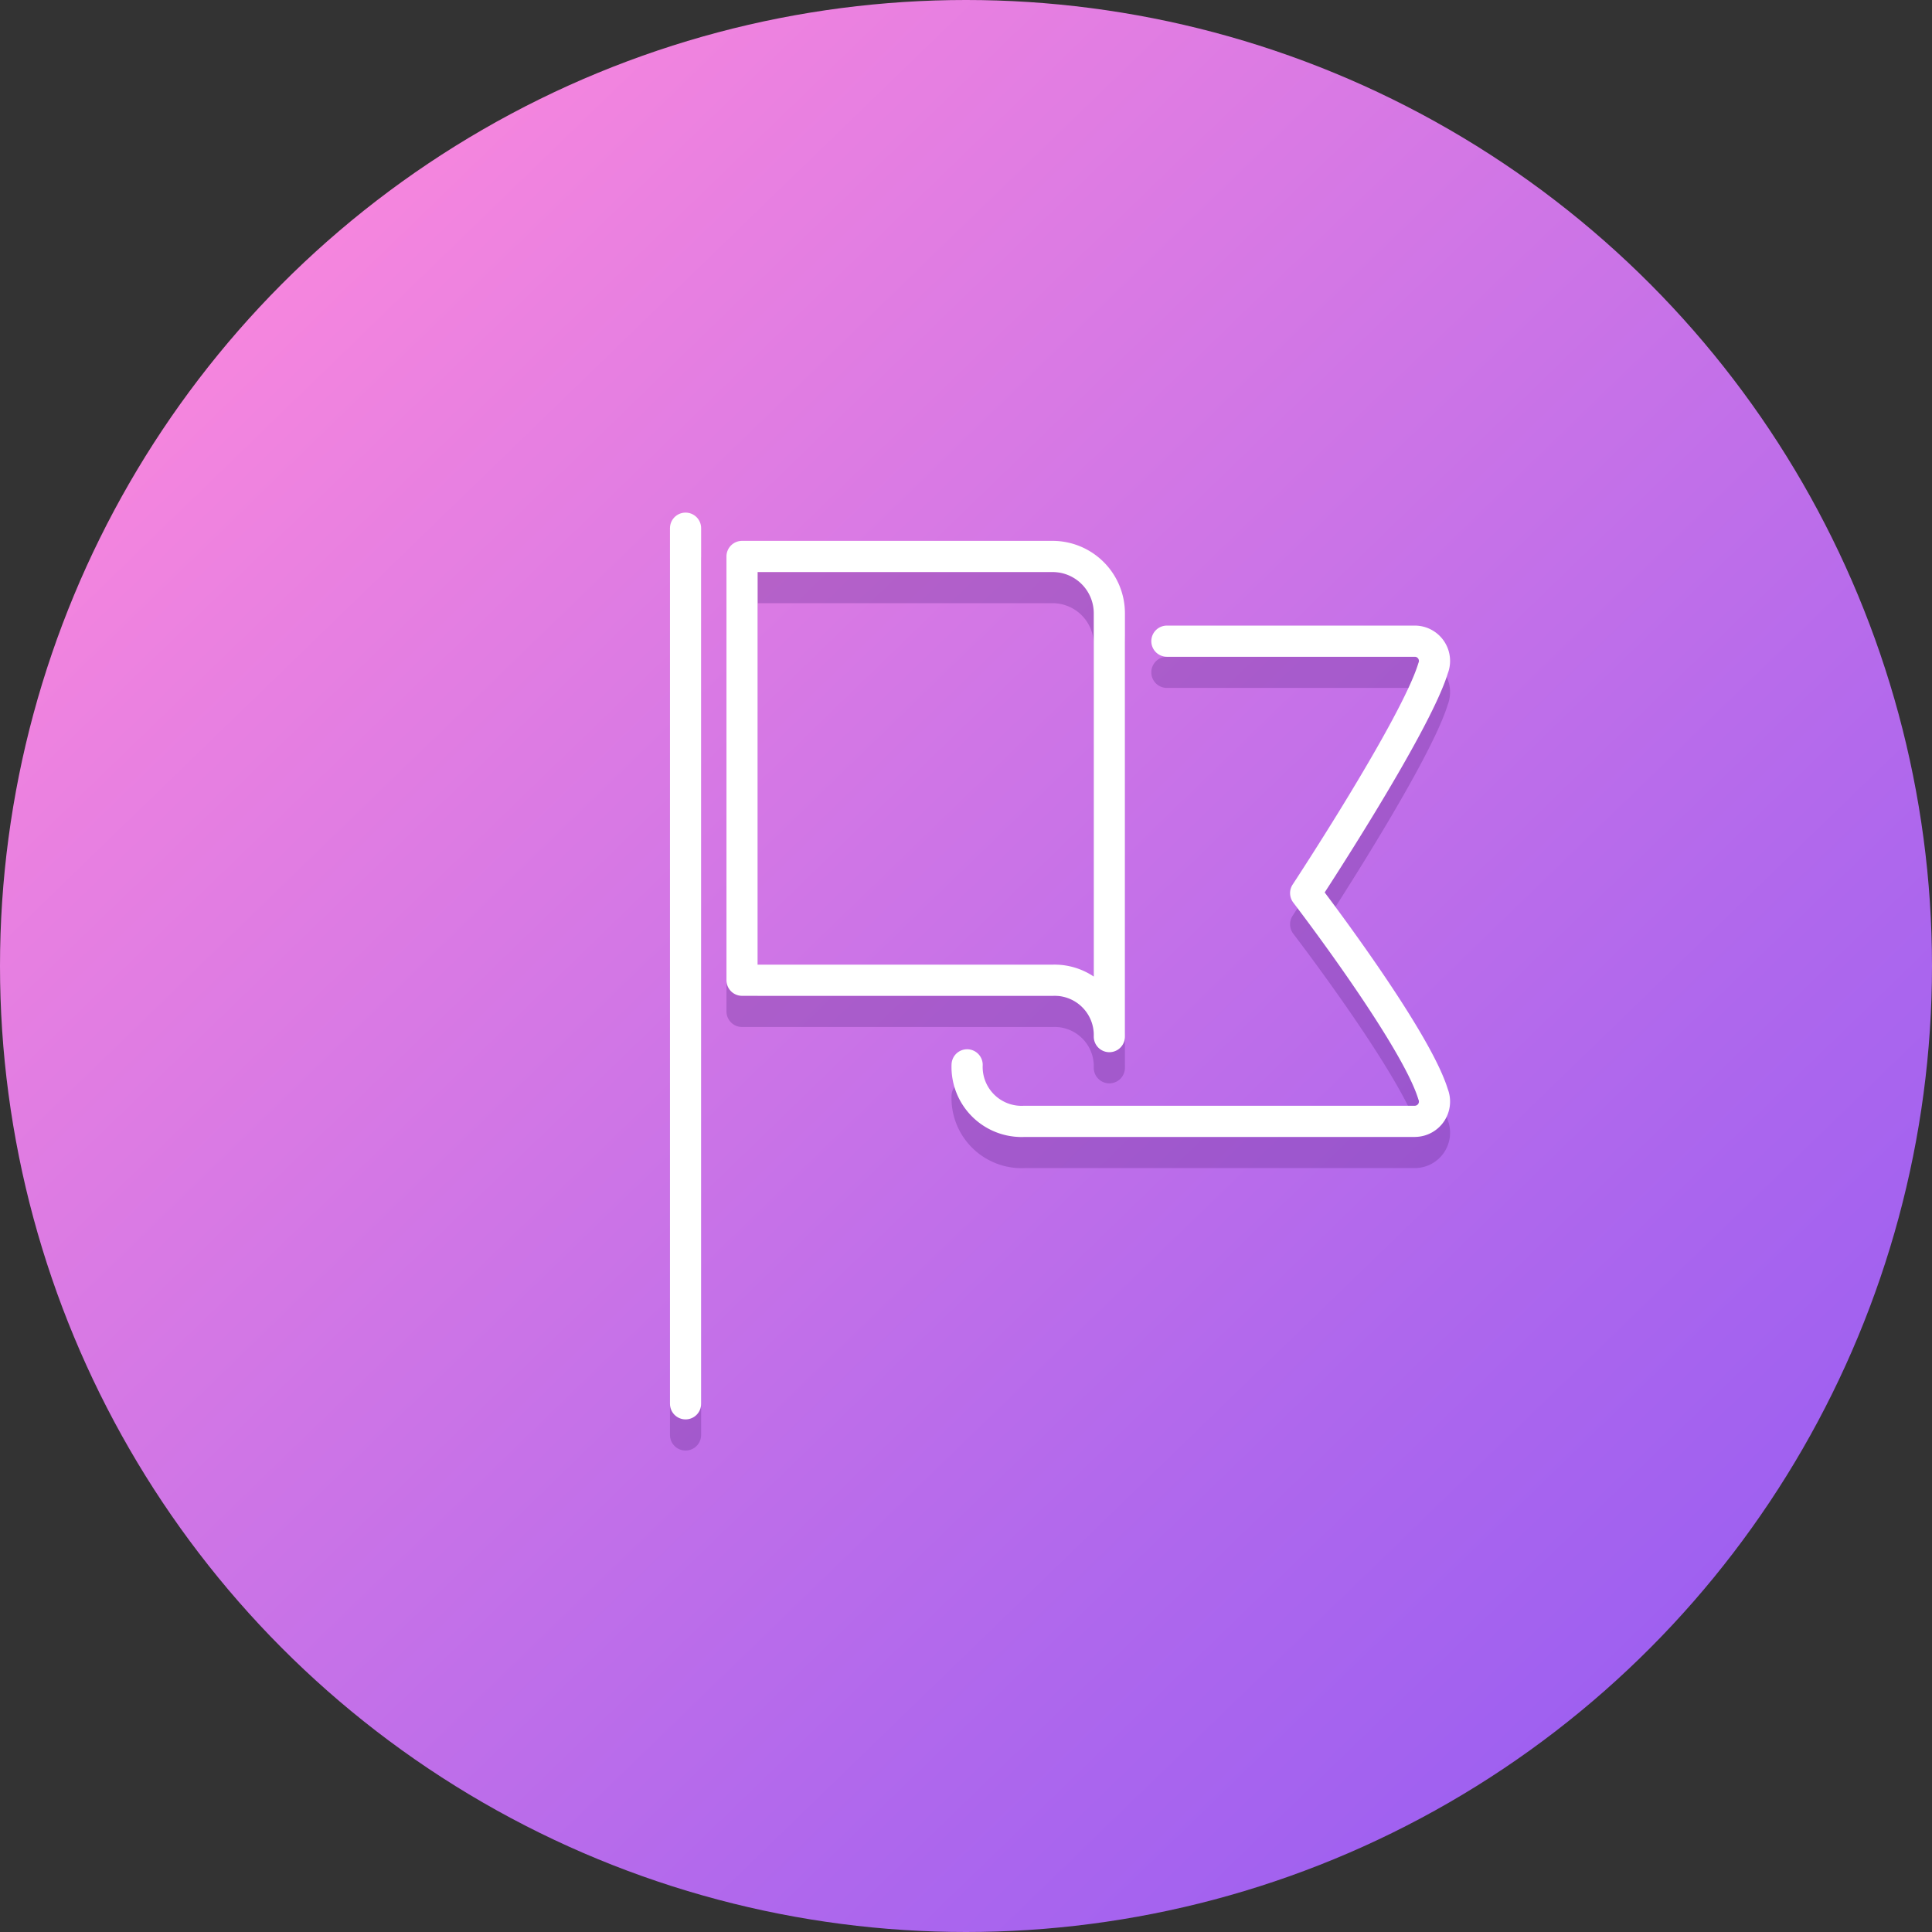 <svg xmlns="http://www.w3.org/2000/svg" xmlns:xlink="http://www.w3.org/1999/xlink" width="62" height="62" viewBox="0 0 62 62"><rect x="0" y="0" width="62" height="62" fill="#333333" stroke="none"/><defs><linearGradient id="ae7abd7b-121a-4efe-84fe-3da52389fca2" x1="71.26" y1="72.538" x2="-1.123" y2="-2.143" gradientUnits="userSpaceOnUse"><stop offset="0.185" stop-color="#965cf2"/><stop offset="0.38" stop-color="#ae67ed"/><stop offset="0.792" stop-color="#eb81e0"/><stop offset="0.914" stop-color="#ff8adc"/></linearGradient></defs><title>Advantage_icone_3</title><g id="b1127456-da7f-4670-aac8-a7deda5b007d" data-name="Layer 2"><g id="f29cf5d6-cf6f-4665-8fc5-b67c260f8dfa" data-name="Layer 1"><circle cx="31" cy="31" r="31" style="fill:url(#ae7abd7b-121a-4efe-84fe-3da52389fca2)"/><g style="opacity:0.33"><path d="M35.6,34.266V20.67a1.824,1.824,0,0,0-1.812-1.813H23.813v13.6h9.971A1.759,1.759,0,0,1,35.6,34.266Z" style="fill:none;stroke:#662d91;stroke-linecap:round;stroke-linejoin:round"/><path d="M37.447,21.576h7.965a.634.634,0,0,1,.577.87c-.565,1.861-4.089,7.215-4.089,7.215s3.524,4.593,4.089,6.454a.634.634,0,0,1-.577.87H32.877a1.748,1.748,0,0,1-1.841-1.813" style="fill:none;stroke:#662d91;stroke-linecap:round;stroke-linejoin:round"/><line x1="22" y1="17.95" x2="22" y2="46.05" style="fill:none;stroke:#662d91;stroke-linecap:round;stroke-linejoin:round"/></g><path d="M35.6,33.266V19.67a1.824,1.824,0,0,0-1.812-1.813H23.813v13.6h9.971A1.759,1.759,0,0,1,35.6,33.266Z" style="fill:none;stroke:#fff;stroke-linecap:round;stroke-linejoin:round"/><path d="M37.447,20.576h7.965a.634.634,0,0,1,.577.87c-.565,1.861-4.089,7.215-4.089,7.215s3.524,4.593,4.089,6.454a.634.634,0,0,1-.577.87H32.877a1.748,1.748,0,0,1-1.841-1.813" style="fill:none;stroke:#fff;stroke-linecap:round;stroke-linejoin:round"/><line x1="22" y1="16.95" x2="22" y2="45.05" style="fill:none;stroke:#fff;stroke-linecap:round;stroke-linejoin:round"/></g></g></svg>
